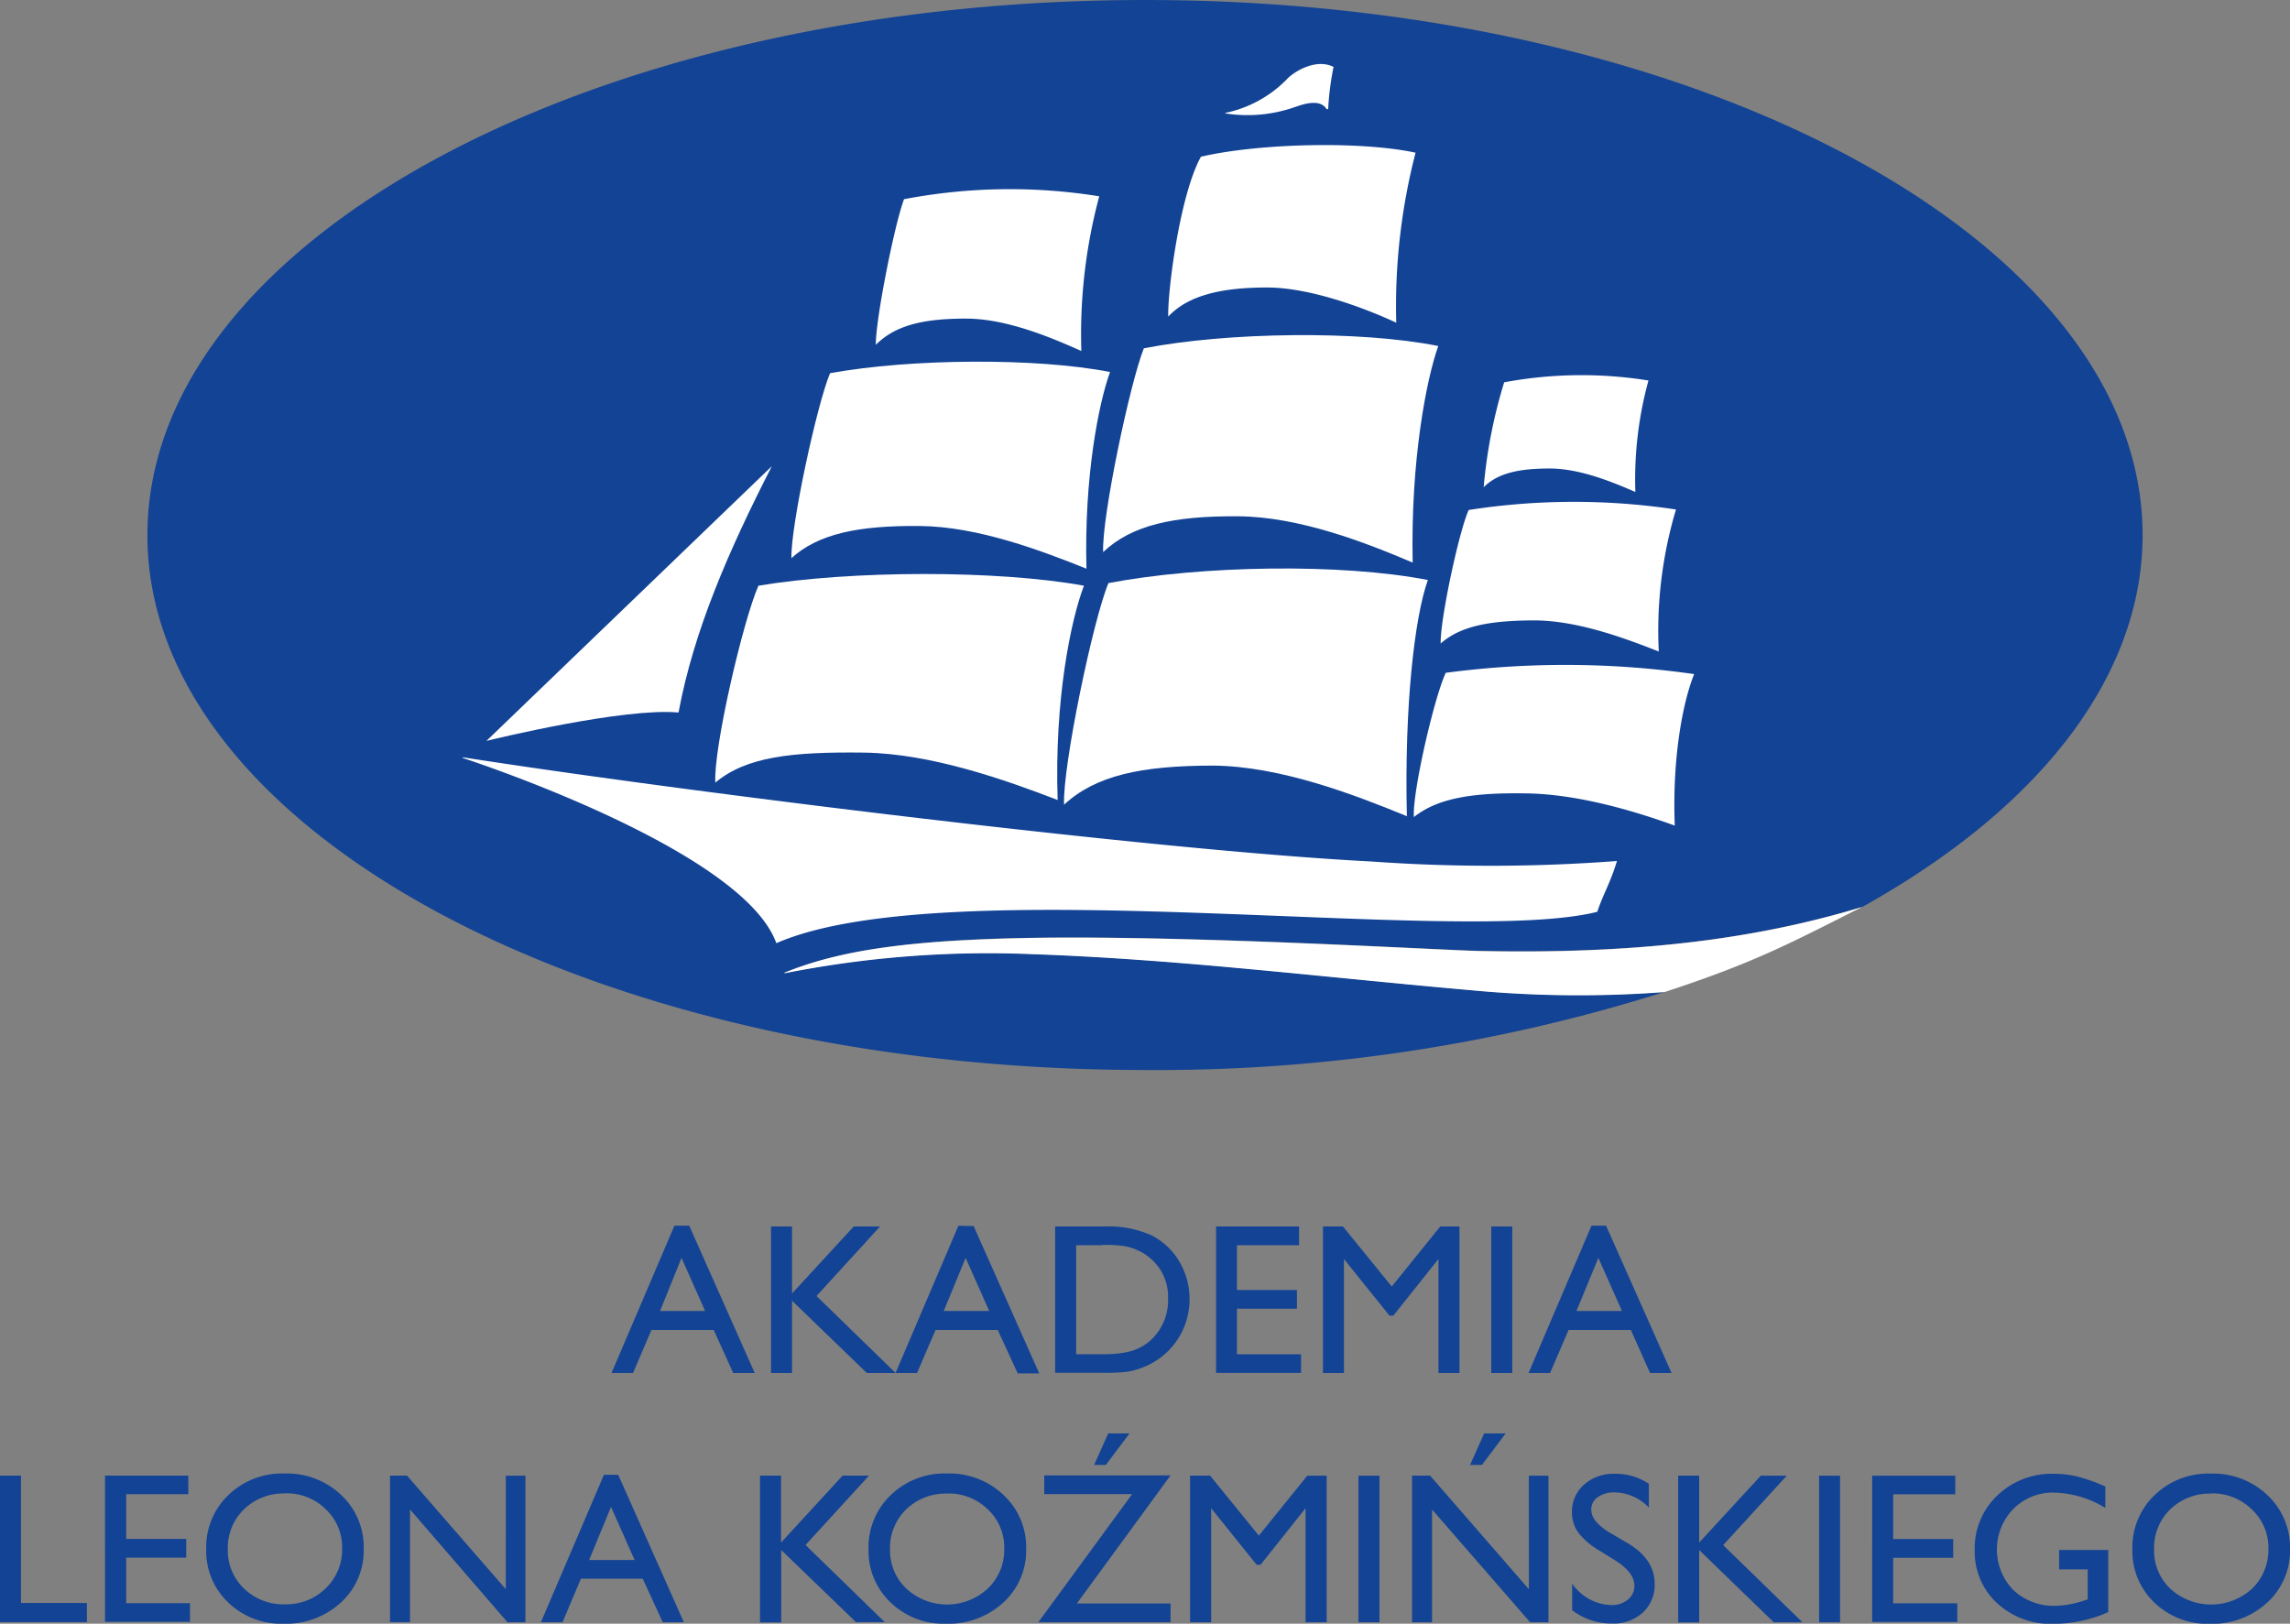 <svg xmlns="http://www.w3.org/2000/svg" viewBox="0 0 228.99 162.37"><rect x="0" y="0" width="228.99" height="162.37" fill="#808080" stroke="none"/><defs><style>.cls-1{fill:#134395;}.cls-1,.cls-2{fill-rule:evenodd;}.cls-2{fill:#fff;}</style></defs><title>Akademia Koźmińskiego logo kolor</title><g id="Warstwa_2" data-name="Warstwa 2"><g id="Warstwa_2-2" data-name="Warstwa 2"><path class="cls-1" d="M214.25,53.52C214.25,24,169.58,0,114.49,0S14.74,24,14.74,53.52,59.4,107,114.49,107a168.44,168.44,0,0,0,52-7.82A114.61,114.61,0,0,1,147.06,99c-15.34-1.35-29.34-3.1-43.8-3.6a104.53,104.53,0,0,0-24.8,1.91v-.06c5.58-2.22,12.6-3.3,25-3.48,16.12-.24,40.07,1.21,44.45,1.31,15.29.33,27.32-1.06,38.34-4.4C205.2,80.1,214.25,66.69,214.25,53.52Z"/><path class="cls-2" d="M103.42,93.79C91,94,84,95,78.45,97.27v.06a104.53,104.53,0,0,1,24.8-1.91c14.46.5,28.46,2.25,43.8,3.6a114.61,114.61,0,0,0,19.39.19c9.14-3,12.52-4.87,19.76-8.51-11,3.34-23.05,4.73-38.34,4.4C143.49,95,119.54,93.55,103.42,93.79Z"/><path class="cls-2" d="M90.4,19.92a56.27,56.27,0,0,1,19.52-.29,53.14,53.14,0,0,0-1.79,15.47c-3.09-1.38-7.51-3.24-11.55-3.24-4.32,0-7.07.69-9,2.62C87.54,32,89.46,22.38,90.4,19.92Z"/><path class="cls-2" d="M132.81,10.91a28.53,28.53,0,0,1,.54-4.22c-1.72-.86-3.8.4-4.54,1.1a12,12,0,0,1-6.28,3.5v.05a14.27,14.27,0,0,0,7-.65c.63-.21,2.45-.9,3.12.22Z"/><path class="cls-2" d="M77.18,46.62l0,0L48.64,74.09l0,0c1-.25,13.77-3.33,19.21-2.84C69.37,63.06,72.89,55,77.18,46.62Z"/><path class="cls-2" d="M83,37.32c8-1.46,20.59-1.57,28-.12-1.13,3.1-2.6,10.46-2.36,19.67-4.47-1.79-10.84-4.22-16.65-4.27-6.21-.06-10.16.79-12.85,3.21C79.05,52.65,81.69,40.44,83,37.32Z"/><path class="cls-2" d="M75.84,58.57c9.22-1.54,23.89-1.58,32.55,0C107.08,62,105.42,70,105.76,80c-5.2-2-12.62-4.64-19.35-4.74-7.2-.09-11.78.4-14.88,3C71.33,74.79,74.32,62,75.84,58.57Z"/><path class="cls-2" d="M120.09,15.67c5.84-1.35,16-1.58,21.46-.4a61.19,61.19,0,0,0-1.93,17c-3.24-1.51-8.7-3.53-12.94-3.52-4.53,0-7.87.78-9.86,2.91C116.75,29,118,19.43,120.09,15.67Z"/><path class="cls-2" d="M114.38,34.83c8.37-1.63,21.63-1.8,29.44-.23-1.21,3.41-2.77,11.52-2.56,21.66-4.68-2-11.37-4.6-17.46-4.63-6.51-.05-10.66.9-13.49,3.58C110.16,51.71,113,38.27,114.38,34.83Z"/><path class="cls-2" d="M110.84,58.31c9.27-1.77,23.27-2,31.94-.31-1.33,3.71-2.36,12.62-2.1,23.62-5.19-2.13-12.61-5-19.36-5.06-7.23,0-11.78,1-14.92,3.91C106.24,76.68,109.29,62,110.84,58.31Z"/><path class="cls-2" d="M150.41,38.23a42.21,42.21,0,0,1,14.43-.18,37.2,37.2,0,0,0-1.31,11.15c-2.28-1-5.55-2.34-8.54-2.35-3.2,0-5.23.49-6.63,1.87A50.67,50.67,0,0,1,150.41,38.23Z"/><path class="cls-2" d="M146.86,51a68.3,68.3,0,0,1,20.73-.05,42.36,42.36,0,0,0-1.72,14.2c-3.31-1.3-8-3.06-12.31-3.11-4.6,0-7.51.56-9.5,2.31C144,62,145.87,53.21,146.86,51Z"/><path class="cls-2" d="M144.57,67.28a90.94,90.94,0,0,1,24.84.13c-1,2.43-2.22,7.92-1.94,15.15-4-1.45-9.65-3.14-14.79-3.22-5.49-.1-8.94.49-11.3,2.37C141.22,79.22,143.42,69.72,144.57,67.28Z"/><path class="cls-2" d="M159.72,91.18c-13.81,3.5-65.2-4.26-82.09,3.14C74.23,84.84,46.28,75.8,46.28,75.8v-.07c21.82,3.4,69.33,9.32,90.87,10.42a167,167,0,0,0,24.54-.05C161,88.37,160.35,89.31,159.72,91.18Z"/><path class="cls-1" d="M67.44,122.57h1.48l6.55,14.73H73.32L71.37,133H65.14L63.3,137.3H61.15l6.29-14.73Zm3.07,8.53-2.36-5.31L66,131.1Zm14.86-8.45H88l-6.35,6.95,7.91,7.7H86.68l-7.48-7.23v7.23H77.1V122.65h2.1v6.7l6.17-6.7Zm10.47-.08L89.55,137.3H91.7L93.55,133h6.22l2,4.34h2.15l-6.56-14.73Zm3.08,8.53H94.37l2.19-5.31,2.36,5.31Zm6.59,6.18V122.65h4.94a10.4,10.4,0,0,1,4.73.9,6.83,6.83,0,0,1,2.77,2.64,7.36,7.36,0,0,1,1,3.79,7.28,7.28,0,0,1-4.67,6.76,7.54,7.54,0,0,1-1.52.43,21,21,0,0,1-2.64.11Zm4.72-12.76h-2.62v10.9h2.68a11,11,0,0,0,2.45-.22,5.29,5.29,0,0,0,1.45-.55,4.59,4.59,0,0,0,1.06-.81,5.4,5.4,0,0,0,1.55-4,5,5,0,0,0-1.59-3.85,5,5,0,0,0-1.34-.91,5.31,5.31,0,0,0-1.45-.47,14,14,0,0,0-2.19-.12Zm11.37-1.87h8.3v1.87h-6.21V129h6v1.87h-6v4.56h6.41v1.86h-8.5V122.65Zm22.39,0h1.95V137.3h-2.1V125.9l-4.51,5.66h-.39l-4.55-5.66v11.4h-2.1V122.65h2l4.88,6,4.85-6Zm5.13,0h2.1V137.3h-2.1V122.65Zm10-.08h1.48l6.55,14.73H165L163.08,133h-6.23L155,137.3h-2.15l6.29-14.73Zm3.07,8.53-2.36-5.31-2.19,5.31ZM0,147.56H2.1V160.3H8.69v1.91H0V147.56Zm10.53,0h8.3v1.86H12.62v4.47h6v1.88h-6v4.55H19v1.86h-8.5V147.56Zm17.93-.21a7.88,7.88,0,0,1,5.66,2.15,7.14,7.14,0,0,1,2.25,5.39,7,7,0,0,1-2.28,5.36,8.09,8.09,0,0,1-5.75,2.12,7.62,7.62,0,0,1-5.52-2.12,7.08,7.08,0,0,1-2.2-5.32,7.23,7.23,0,0,1,2.22-5.43,7.72,7.72,0,0,1,5.62-2.15Zm.08,2a5.65,5.65,0,0,0-4.13,1.57,5.34,5.34,0,0,0-1.63,4,5.24,5.24,0,0,0,1.63,3.94,5.6,5.6,0,0,0,4.07,1.57,5.61,5.61,0,0,0,4.09-1.6,5.34,5.34,0,0,0,1.64-4,5.2,5.2,0,0,0-1.64-3.91,5.55,5.55,0,0,0-4-1.59Zm22-1.78h2v14.65h-1.8L41,150.94v11.27H39V147.56h1.7l9.88,11.36V147.56Zm9.81-.09h1.47l6.56,14.74H66.27l-2-4.35H58.09l-1.84,4.35H54.09l6.3-14.74ZM63.46,156l-2.36-5.31L58.91,156Zm20.82-8.44H86.9l-6.35,6.94,7.92,7.71H85.59L78.12,155v7.24H76V147.56h2.1v6.7l6.16-6.7Zm10.42-.21a7.72,7.72,0,0,0-5.62,2.15,7.2,7.2,0,0,0-2.23,5.43,7.09,7.09,0,0,0,2.21,5.32,7.62,7.62,0,0,0,5.52,2.12,8.09,8.09,0,0,0,5.75-2.12,7,7,0,0,0,2.28-5.36,7.11,7.11,0,0,0-2.26-5.39,7.84,7.84,0,0,0-5.65-2.15Zm.08,2a5.57,5.57,0,0,1,4,1.59,5.2,5.2,0,0,1,1.64,3.91,5.34,5.34,0,0,1-1.64,4,6,6,0,0,1-8.16,0A5.24,5.24,0,0,1,89,154.93a5.36,5.36,0,0,1,1.62-4,5.69,5.69,0,0,1,4.14-1.57Zm9.64-1.81h12.63l-9.37,12.81h9.37v1.87H103.83l9.38-12.81h-8.79v-1.87Zm8.53-4.2-2.37,3.15h-1.17l1.41-3.15Zm17.76,4.23h1.95v14.65h-2.11v-11.4l-4.5,5.66h-.39l-4.55-5.66v11.4H119V147.56h2l4.88,6,4.85-6Zm5.13,0h2.1v14.65h-2.1V147.56Zm17,0h2v14.65H153l-9.8-11.27v11.27h-2V147.56H143l9.88,11.36V147.56Zm-2.28-4.23-2.37,3.15H147l1.41-3.15Zm11,12.73-1.6-1a7.18,7.18,0,0,1-2.13-1.8,3.37,3.37,0,0,1-.64-2,3.57,3.57,0,0,1,1.21-2.81,4.44,4.44,0,0,1,3.11-1.08,5.87,5.87,0,0,1,3.37,1v2.38a4.84,4.84,0,0,0-3.41-1.52,2.81,2.81,0,0,0-1.69.47,1.46,1.46,0,0,0-.66,1.22,1.86,1.86,0,0,0,.49,1.24,5.82,5.82,0,0,0,1.56,1.21l1.6.94c1.79,1.07,2.69,2.42,2.69,4.07a3.74,3.74,0,0,1-1.18,2.86,4.3,4.3,0,0,1-3.07,1.1,6.42,6.42,0,0,1-4-1.33v-2.66a4.94,4.94,0,0,0,3.93,2.15,2.5,2.5,0,0,0,1.64-.55,1.72,1.72,0,0,0,.65-1.38c0-.9-.64-1.74-1.92-2.54Zm14.49-8.5h2.62l-6.36,6.94,7.92,7.71h-2.87L169.91,155v7.24h-2.1V147.56h2.1v6.7l6.17-6.7Zm5.82,0H184v14.65H181.9V147.56Zm5.34,0h8.31v1.86h-6.21v4.47h6v1.88h-6v4.55h6.41v1.86h-8.51V147.56ZM205.9,155h4.92v6.21a13.49,13.49,0,0,1-5.37,1.17,7.91,7.91,0,0,1-5.81-2.12,7,7,0,0,1-2.18-5.24,7.29,7.29,0,0,1,2.25-5.46,7.82,7.82,0,0,1,5.65-2.18,9.89,9.89,0,0,1,2.35.27,17.75,17.75,0,0,1,2.81,1v2.14a10.23,10.23,0,0,0-5.2-1.53,5.54,5.54,0,0,0-4,1.64,5.82,5.82,0,0,0,0,8.1,5.89,5.89,0,0,0,4.24,1.58,9.74,9.74,0,0,0,3-.58l.2-.06v-3H205.9V155Zm15.17-7.64a7.86,7.86,0,0,1,5.66,2.15,7.15,7.15,0,0,1,2.26,5.39,7,7,0,0,1-2.28,5.36,8.09,8.09,0,0,1-5.75,2.12,7.64,7.64,0,0,1-5.53-2.12,7.08,7.08,0,0,1-2.2-5.32,7.23,7.23,0,0,1,2.22-5.43,7.72,7.72,0,0,1,5.62-2.15Zm.08,2a5.68,5.68,0,0,0-4.13,1.57,5.36,5.36,0,0,0-1.62,4,5.26,5.26,0,0,0,1.62,3.94,6.06,6.06,0,0,0,8.17,0,5.38,5.38,0,0,0,1.64-4,5.24,5.24,0,0,0-1.64-3.91A5.59,5.59,0,0,0,221.15,149.34Z"/></g></g></svg>